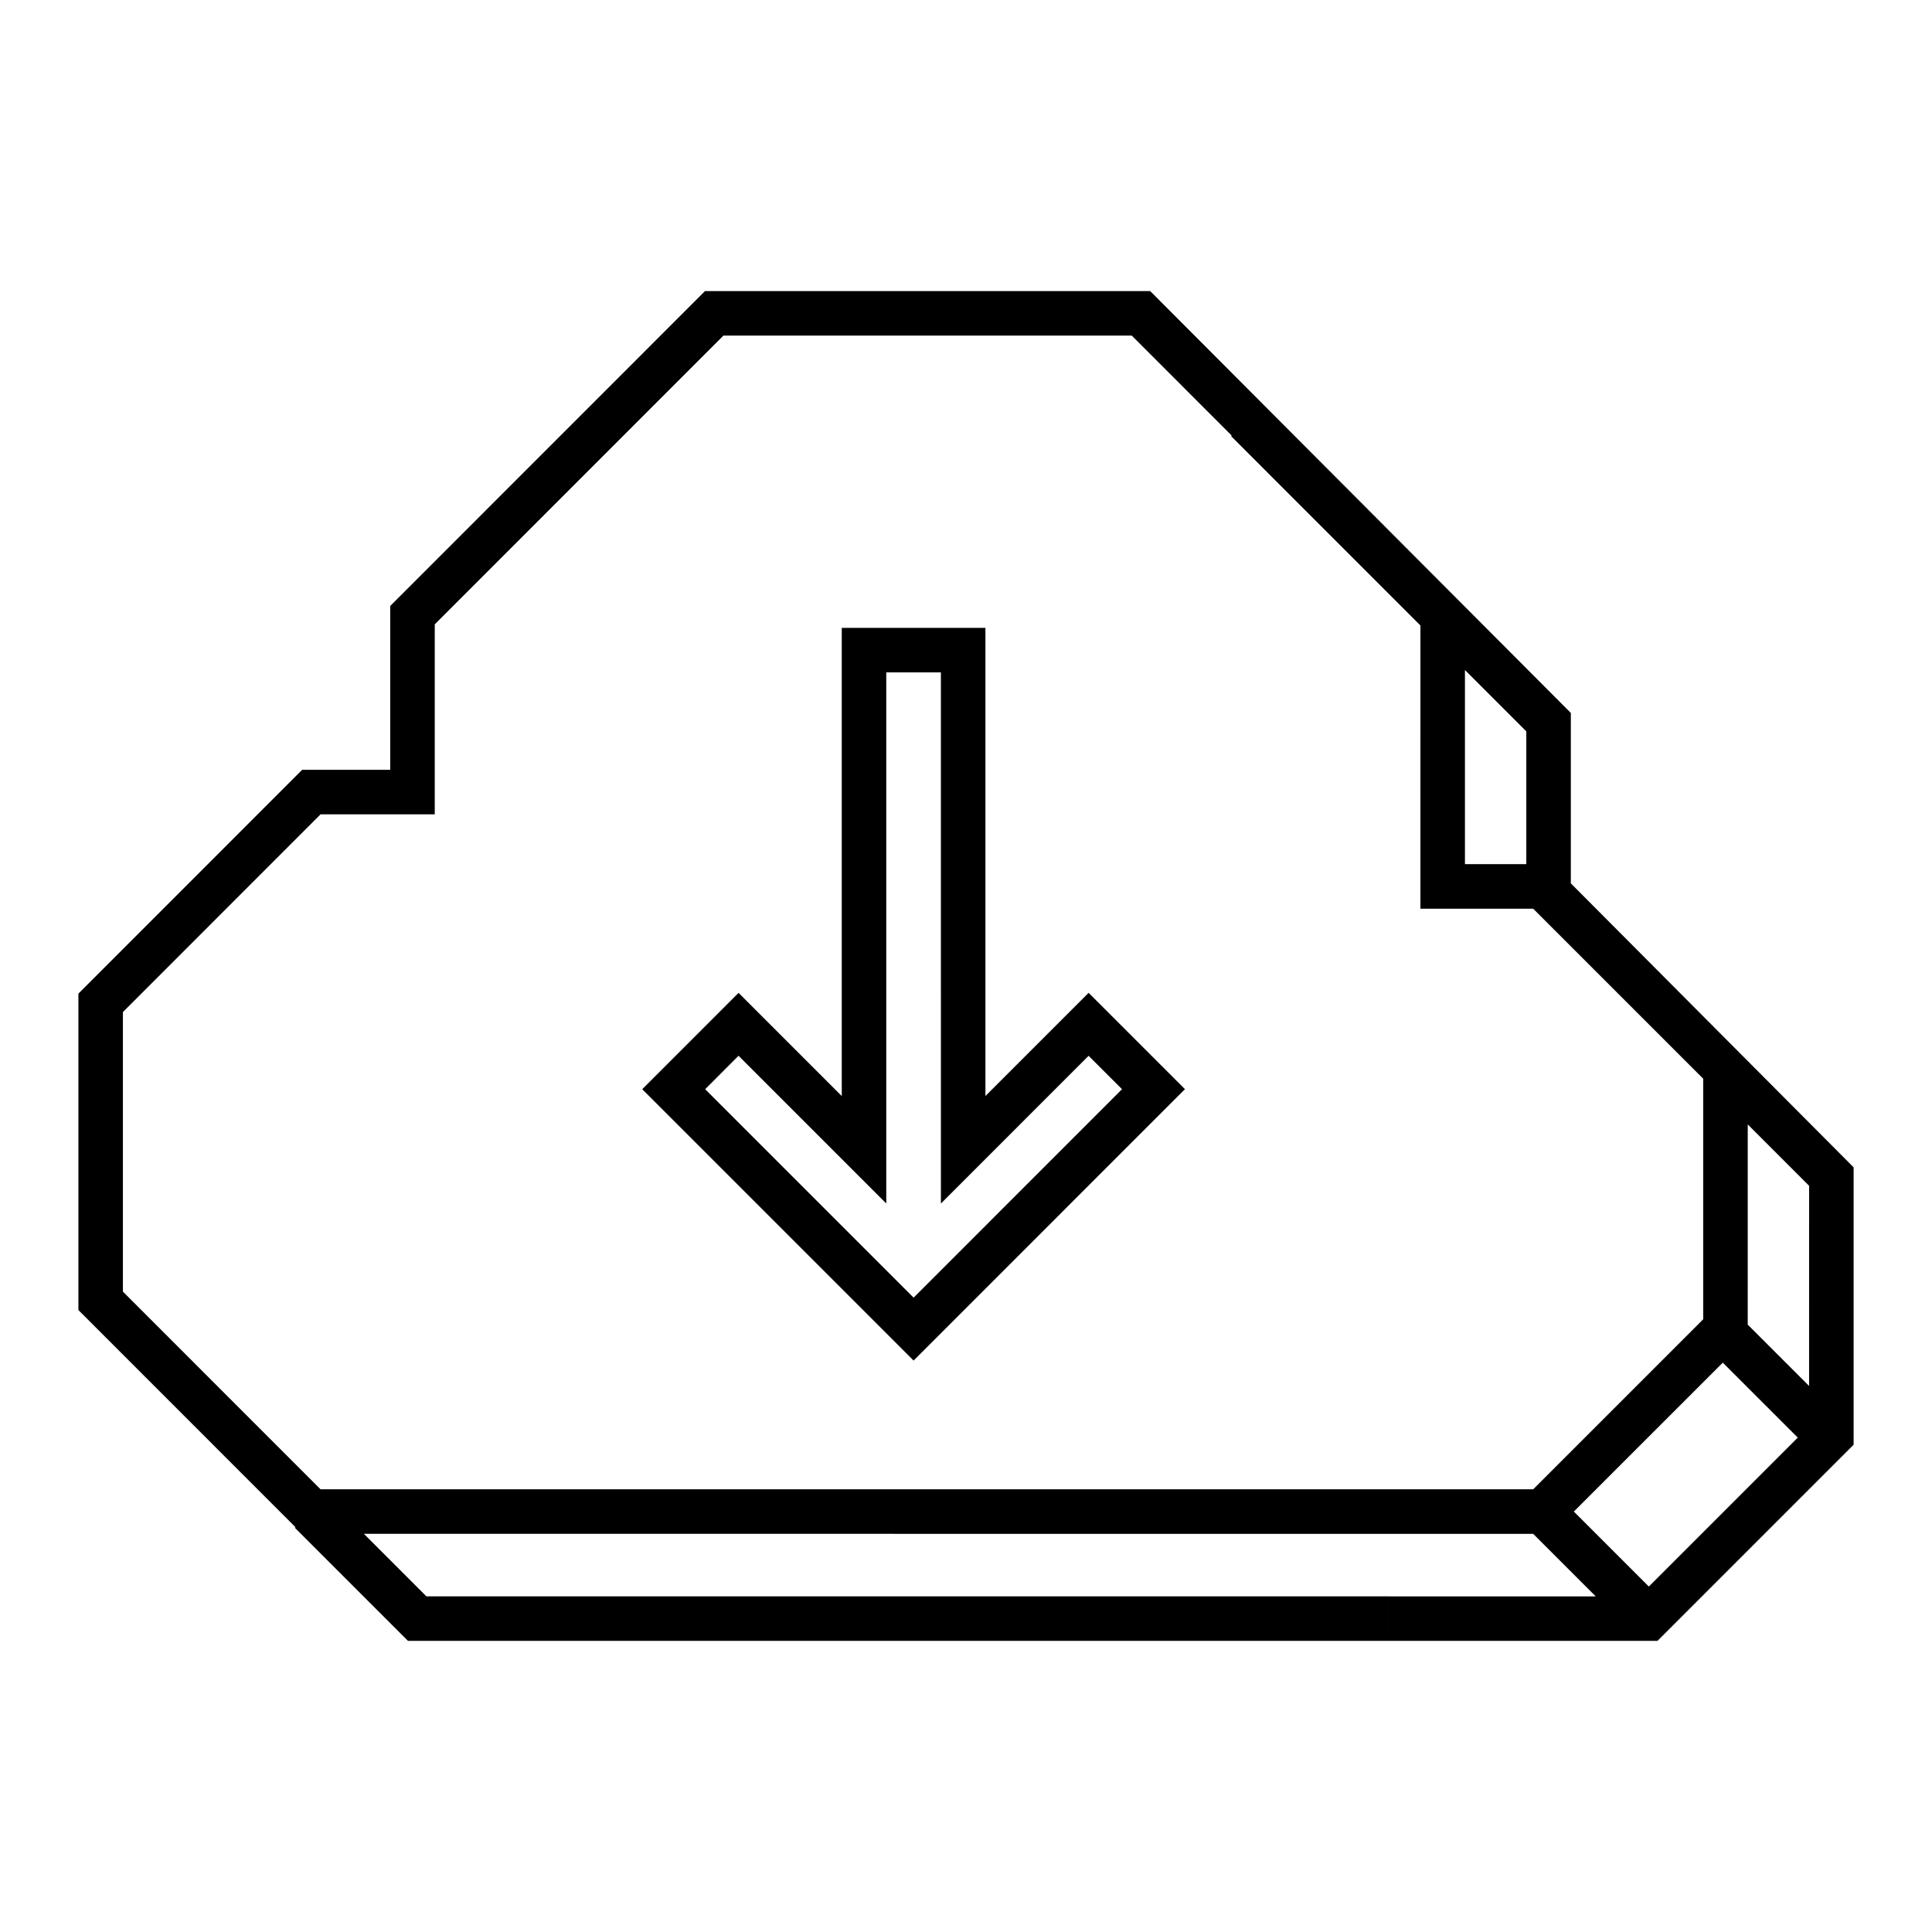 <?xml version="1.0" encoding="UTF-8"?>
<!-- Uploaded to: SVG Repo, www.svgrepo.com, Generator: SVG Repo Mixer Tools -->
<svg fill="#000000" width="800px" height="800px" version="1.1" viewBox="144 144 512 512" xmlns="http://www.w3.org/2000/svg">
 <path d="m583.25 578.85h-71.074v-11.793h54.703l-16.574-16.574-309.87-0.004 16.57 16.574h255.17v11.797h-260.05l-29.98-29.977 0.156-0.156-57.523-57.539v-83.855l59.289-59.309h23.355v-43.438l83.406-83.434h117.99l111.47 111.8v45.16l74.941 75.258v73.504zm-22.164-34.27 19.875 19.875 39.469-39.473-19.871-19.863zm-332.14-5.898h321.36l45.066-45.066v-63.738l-45.066-45.066h-29.883l0.004-75.047-50.164-50.176 0.152-0.156-26.484-26.492h-108.22l-76.496 76.516v50.352h-30.266l-52.375 52.395v74.09zm378.22-43.641 16.262 16.254 0.004-53.043-16.262-16.27zm-74.941-122.03h16.262v-35.188l-16.262-16.262zm-146.11 131.55-71.914-71.91 25.527-25.531 27.348 27.348v-124.08h38.074v124.07l27.348-27.348 25.531 25.531zm-55.238-71.91 55.238 55.238 55.234-55.238-8.855-8.852-39.141 39.145-0.004-140.76h-14.48v140.75l-39.145-39.145z"/>
</svg>